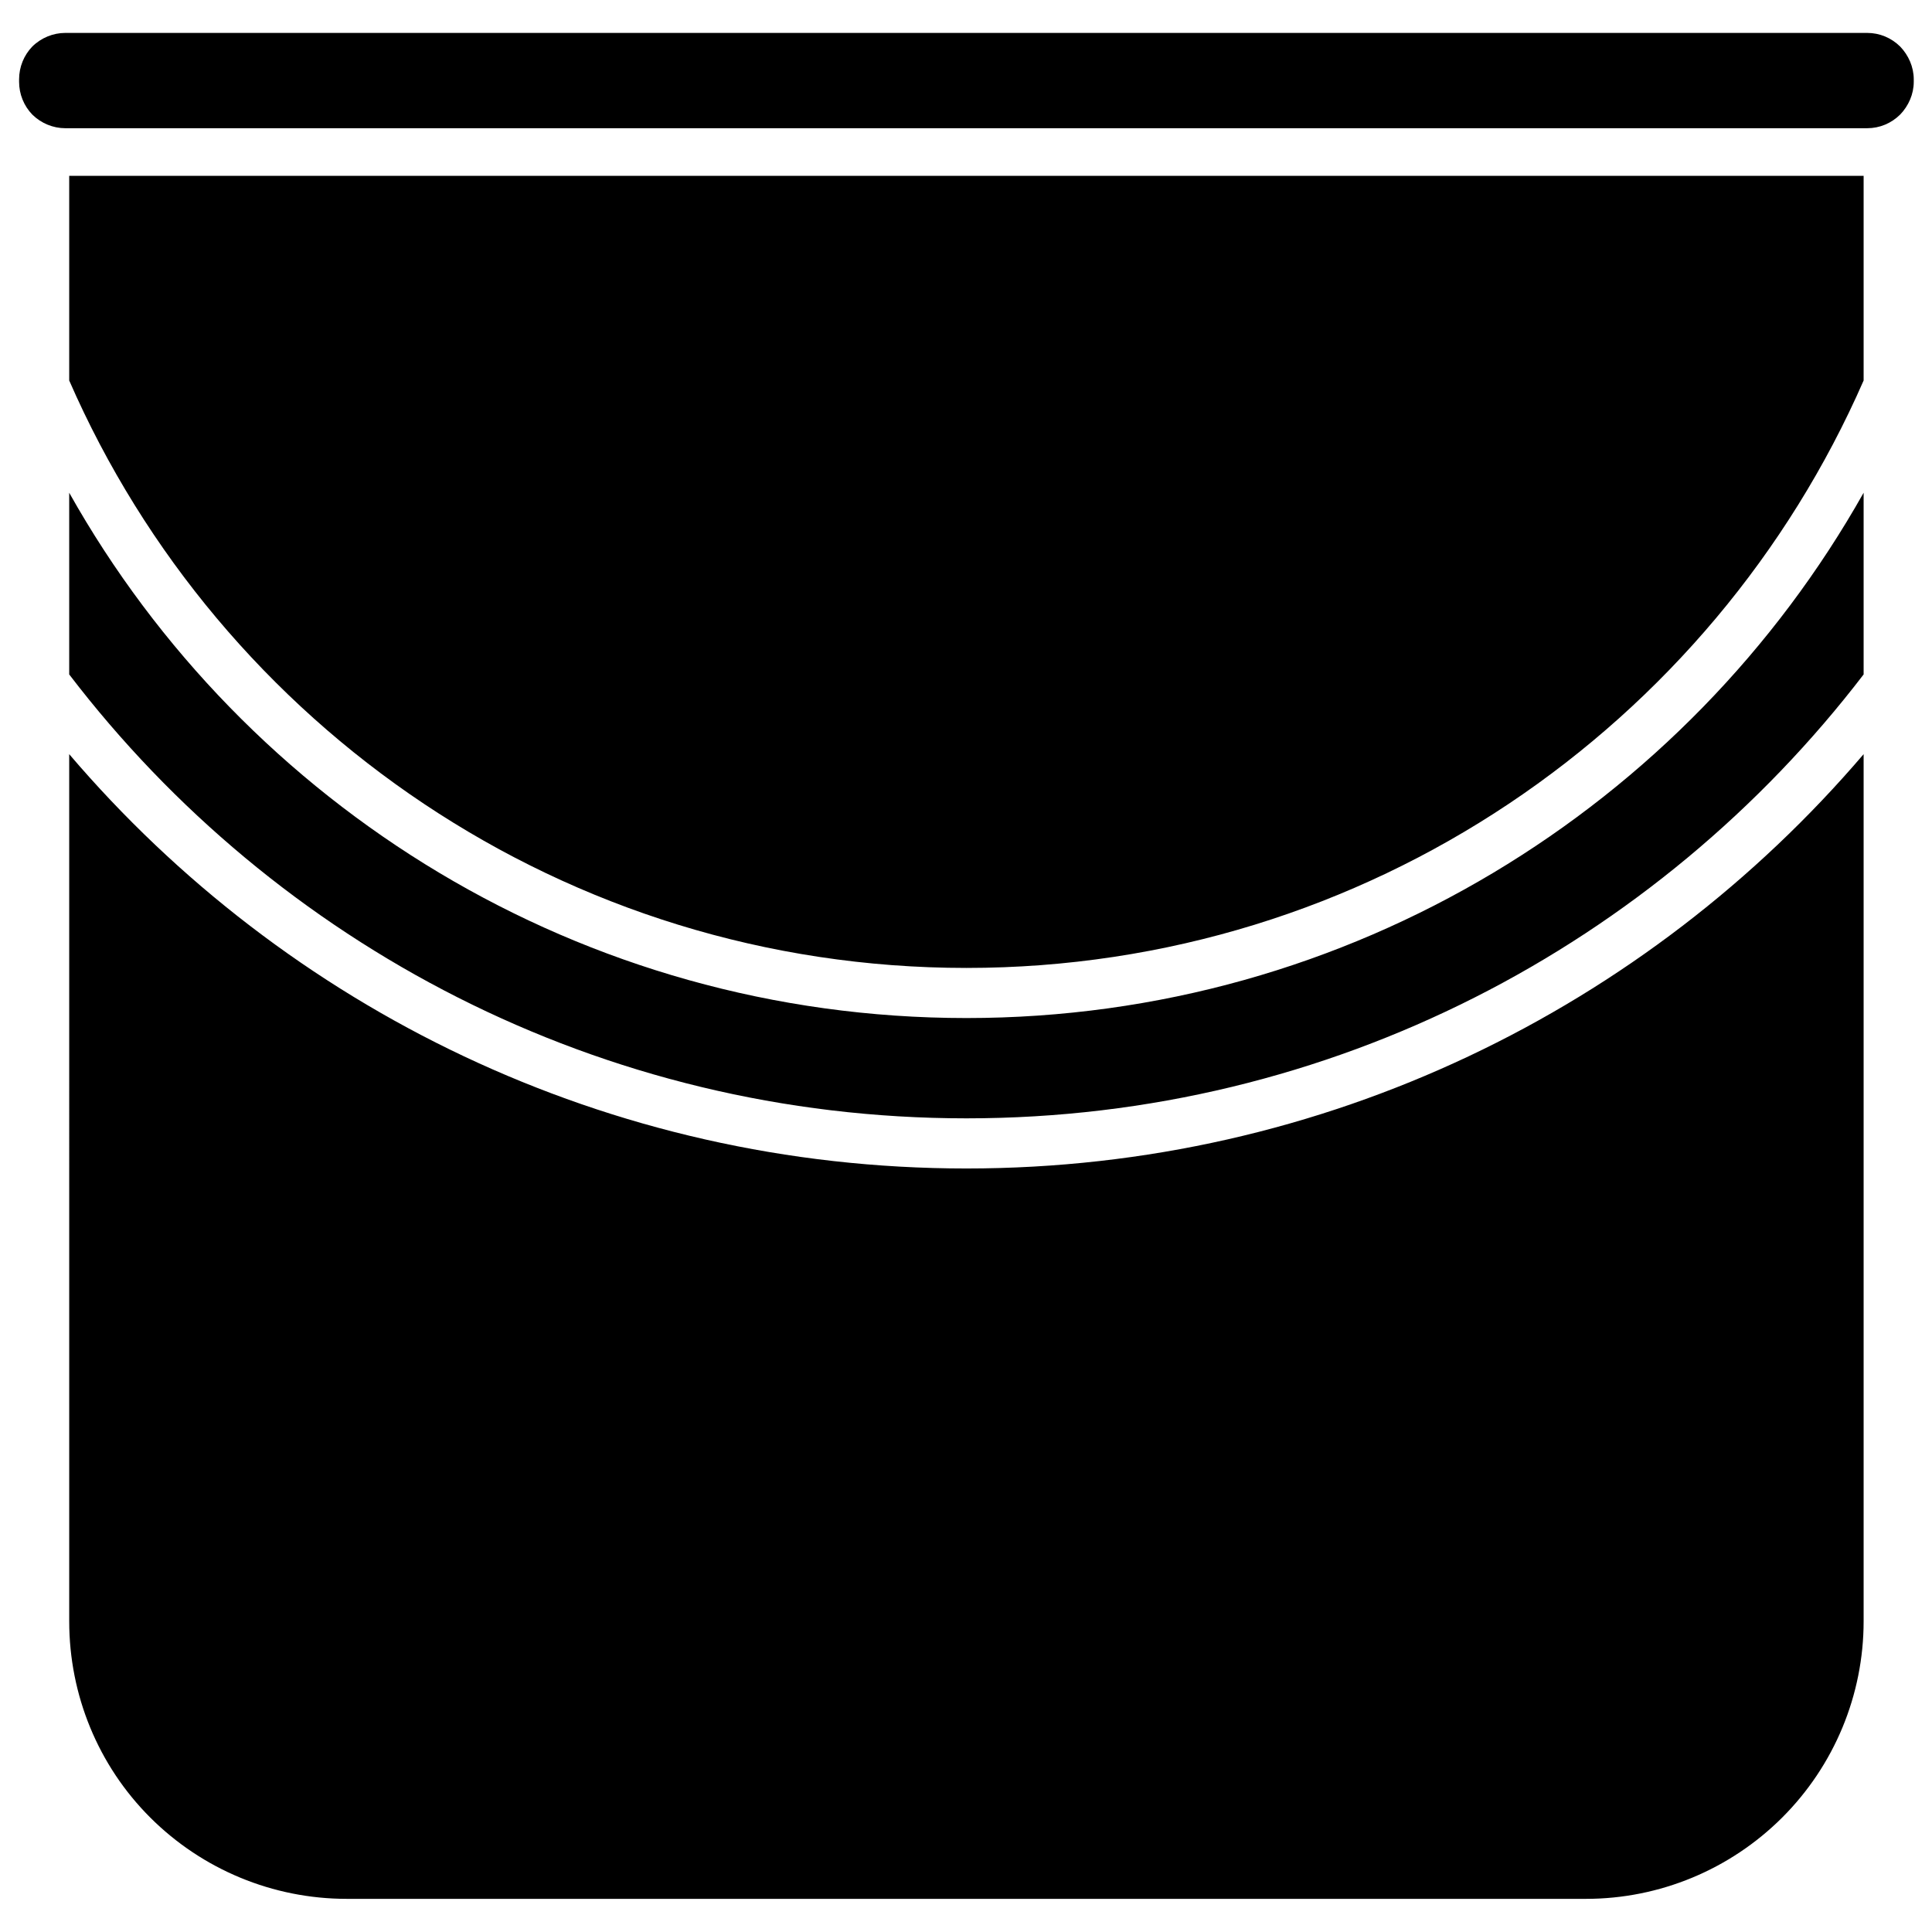 <?xml version="1.0" encoding="UTF-8"?>
<!-- Uploaded to: ICON Repo, www.svgrepo.com, Generator: ICON Repo Mixer Tools -->
<svg width="800px" height="800px" version="1.1" viewBox="144 144 512 512" xmlns="http://www.w3.org/2000/svg">
 <defs>
  <clipPath id="a">
   <path d="m149 152h502.9v496h-502.9z"/>
  </clipPath>
 </defs>
 <g clip-path="url(#a)">
  <path d="m162.34 343.86c57.289 67.188 142.54 109.8 237.77 109.8 95.129 0 180.37-42.609 237.77-109.8v229.8c0 19.504-7.762 38.211-21.578 52.008s-32.523 21.547-51.977 21.547h-328.43c-19.555 0-38.262-7.75-52.078-21.547-13.82-13.797-21.473-32.504-21.473-52.008zm0-69.277c46.66 83.055 135.73 139.21 237.77 139.21 101.93 0 191-56.16 237.77-139.21v48.148c-54.742 71.488-140.94 117.64-237.77 117.64-96.938 0-183.14-46.152-237.77-117.64zm475.54-29.75c-40.074 91.598-131.48 155.68-237.77 155.68-106.29 0-197.8-64.082-237.77-155.68v-54.238h475.54zm13.285-79.812c0-3.266-1.383-6.387-3.613-8.695-2.34-2.305-5.422-3.602-8.719-3.602h-477.55c-3.188 0-6.379 1.297-8.715 3.602-2.234 2.309-3.508 5.43-3.508 8.695v0.66c0 3.262 1.273 6.387 3.508 8.691 2.336 2.309 5.527 3.606 8.715 3.606h477.55c3.297 0 6.379-1.297 8.719-3.606 2.231-2.305 3.613-5.43 3.613-8.691v-0.66z" fill-rule="evenodd"/>
 </g>
</svg>